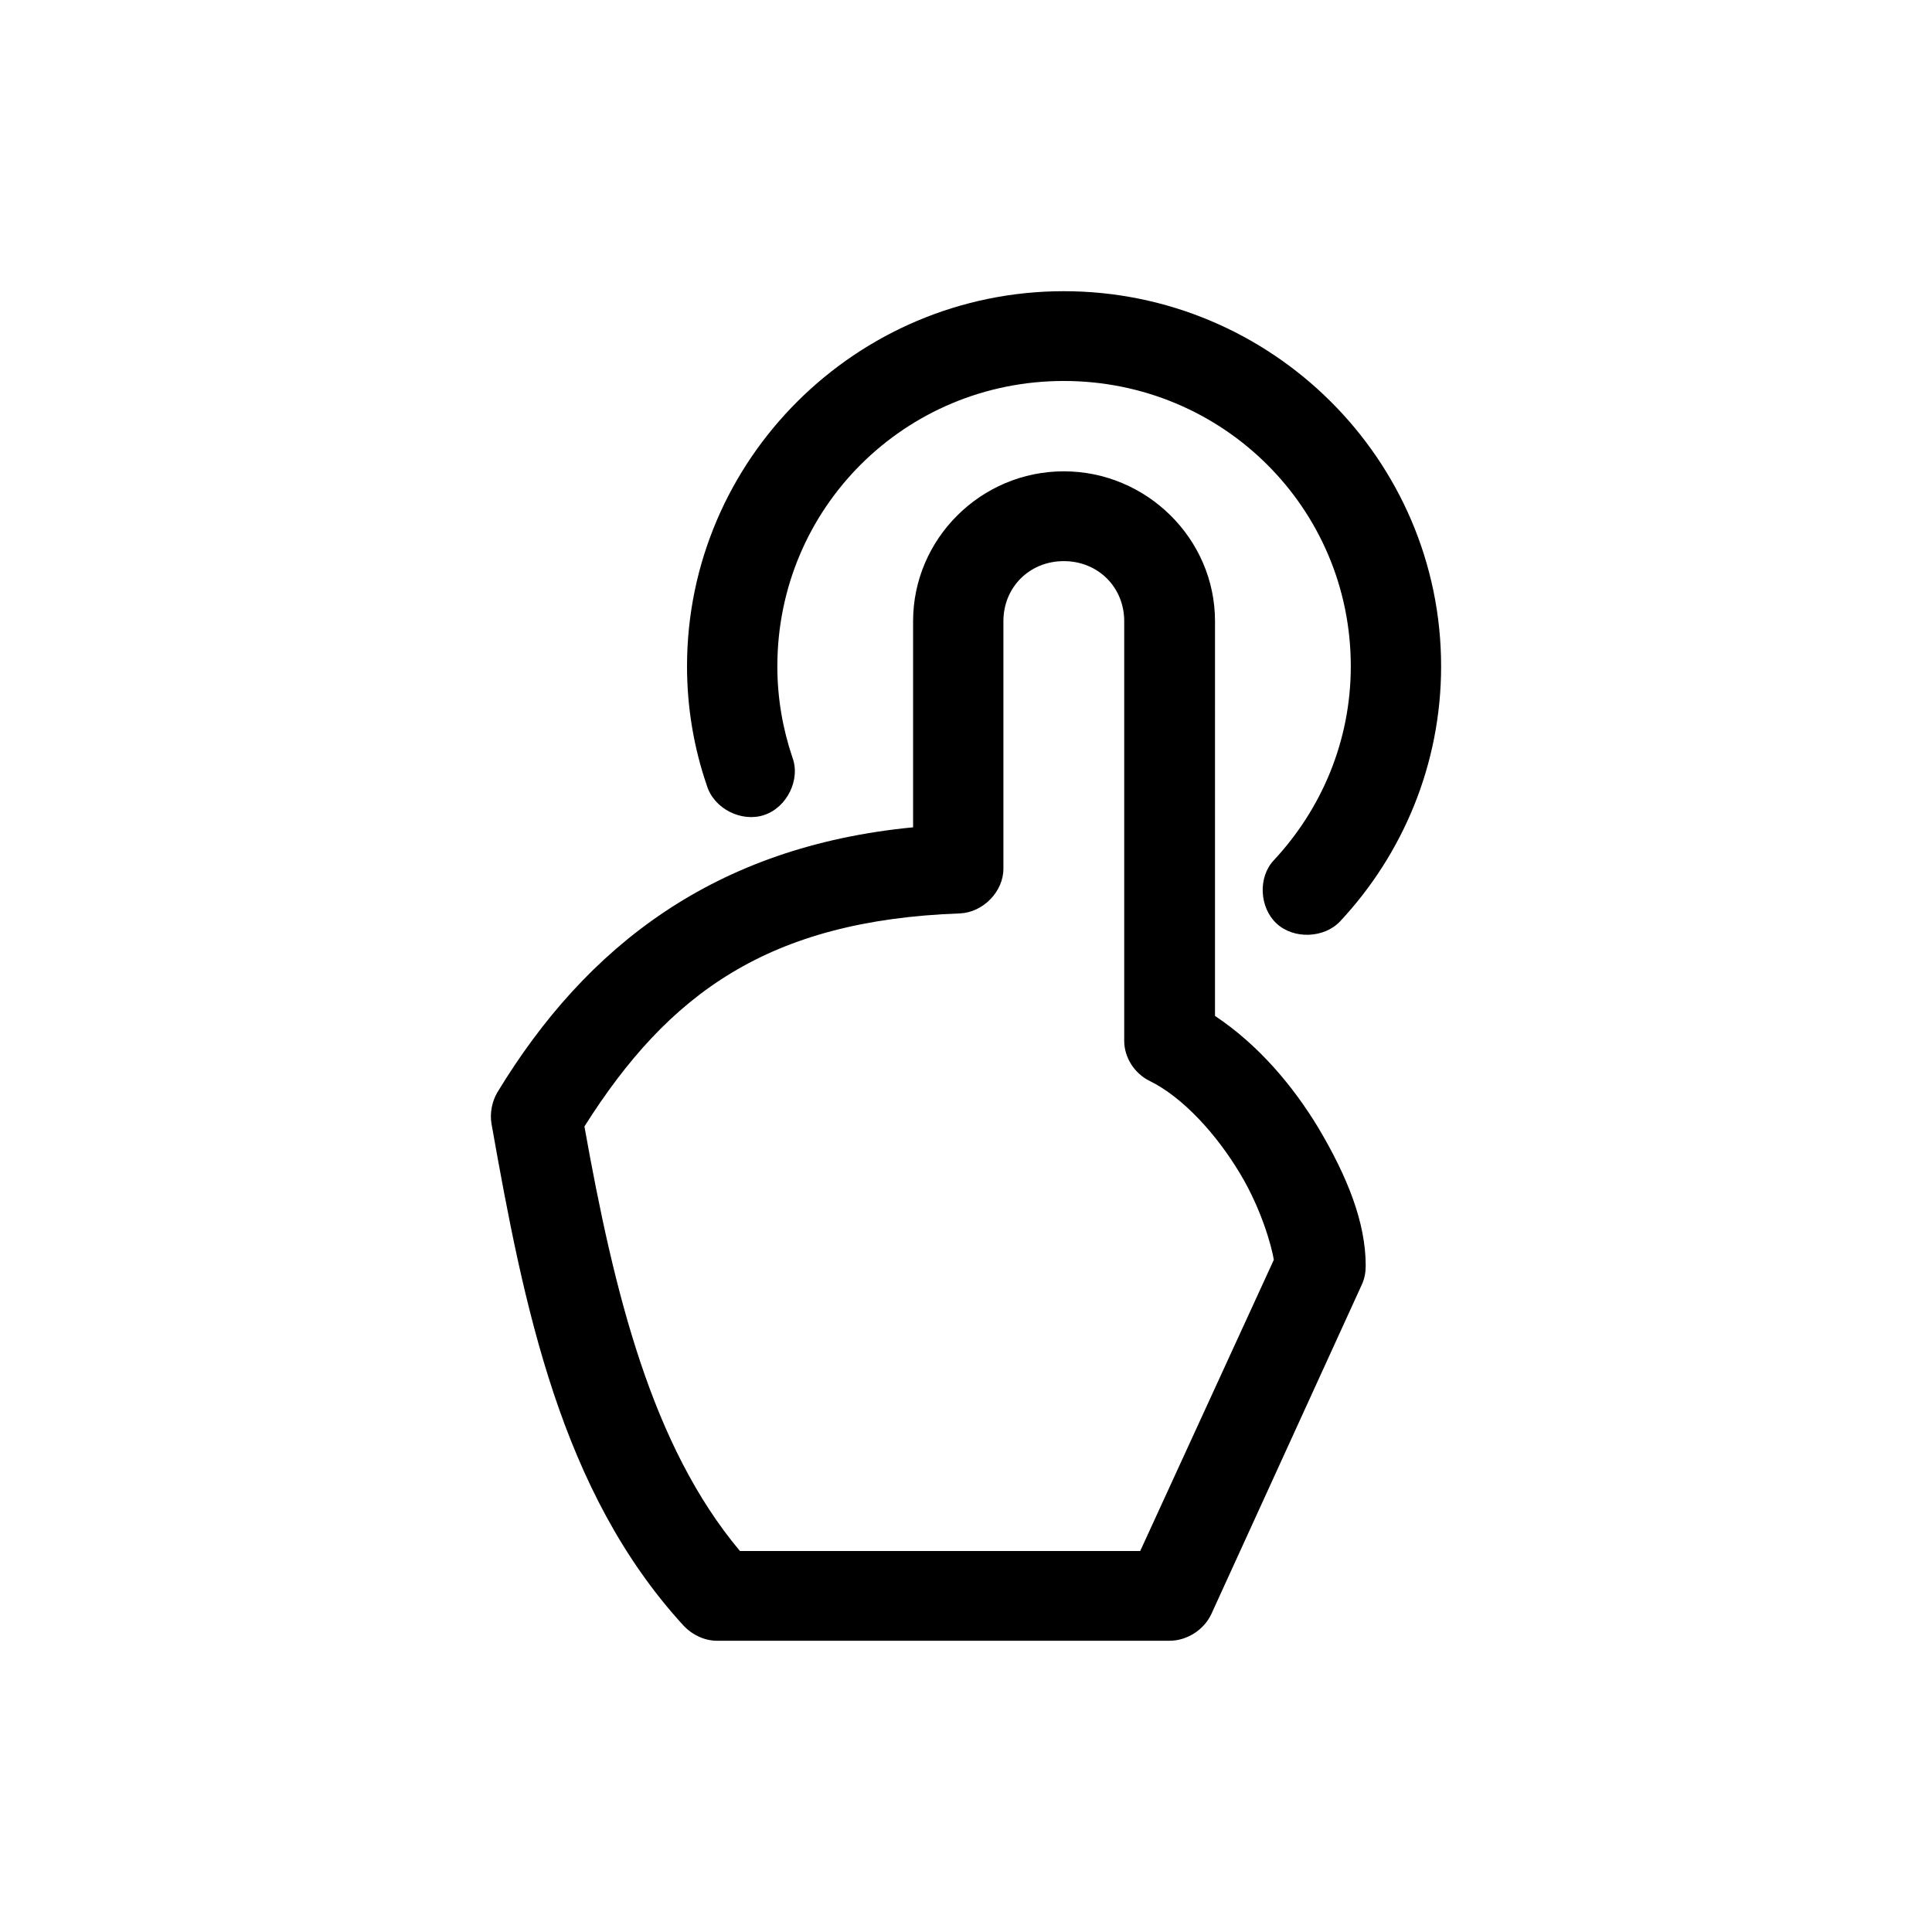 <?xml version="1.0" encoding="UTF-8"?>
<!-- Uploaded to: ICON Repo, www.svgrepo.com, Generator: ICON Repo Mixer Tools -->
<svg fill="#000000" width="800px" height="800px" version="1.1" viewBox="144 144 512 512" xmlns="http://www.w3.org/2000/svg">
 <path d="m425.92 221.17c-54.957 0-99.852 44.637-99.852 99.41 0 10.984 1.84 21.684 5.238 31.539 1.84 6.195 9.203 9.859 15.156 7.883 6.09-1.977 9.773-9.438 7.508-15.348-2.551-7.602-3.965-15.633-3.965-24.078 0-41.961 33.848-75.613 75.914-75.613 42.062 0 76.055 33.656 76.055 75.613 0 19.852-7.789 37.875-20.395 51.395-4.254 4.508-3.824 12.531 0.711 16.758 4.527 4.227 12.605 3.945 16.852-0.562 16.57-17.738 26.766-41.539 26.766-67.586 0-54.773-44.895-99.41-99.988-99.41zm0 47.734c-21.949 0-39.941 17.879-39.941 39.711v54.633c-52.402 5.066-86.535 31.262-110.19 70.266-1.414 2.394-1.984 5.492-1.559 8.168 8.641 48.855 18.41 97.719 50.984 133.2 2.266 2.394 5.527 3.934 8.781 3.934h119.96c4.527 0 9.062-2.816 11.043-7.031l39.941-87.438c0.711-1.559 0.988-3.238 0.988-4.934 0-11.406-4.816-23.52-12.605-36.617-6.656-10.984-15.719-21.824-27.336-29.57l0.004-104.61c0.004-21.828-18.121-39.711-40.074-39.711zm0 23.801c9.062 0 16.008 6.898 16.008 15.91v111.24c0 4.359 2.691 8.59 6.656 10.559 8.922 4.367 17.844 14.219 24.07 24.641 5.668 9.438 8.359 19.297 8.922 22.809l-35.406 77.164h-106.08c-23.367-27.875-33.281-68.148-41.211-112.5 22.238-35.207 48.719-54.637 99.562-56.469 6.09-0.281 11.473-5.773 11.473-11.828v-65.617c0.004-9.012 6.941-15.91 16.008-15.91z"/>
</svg>